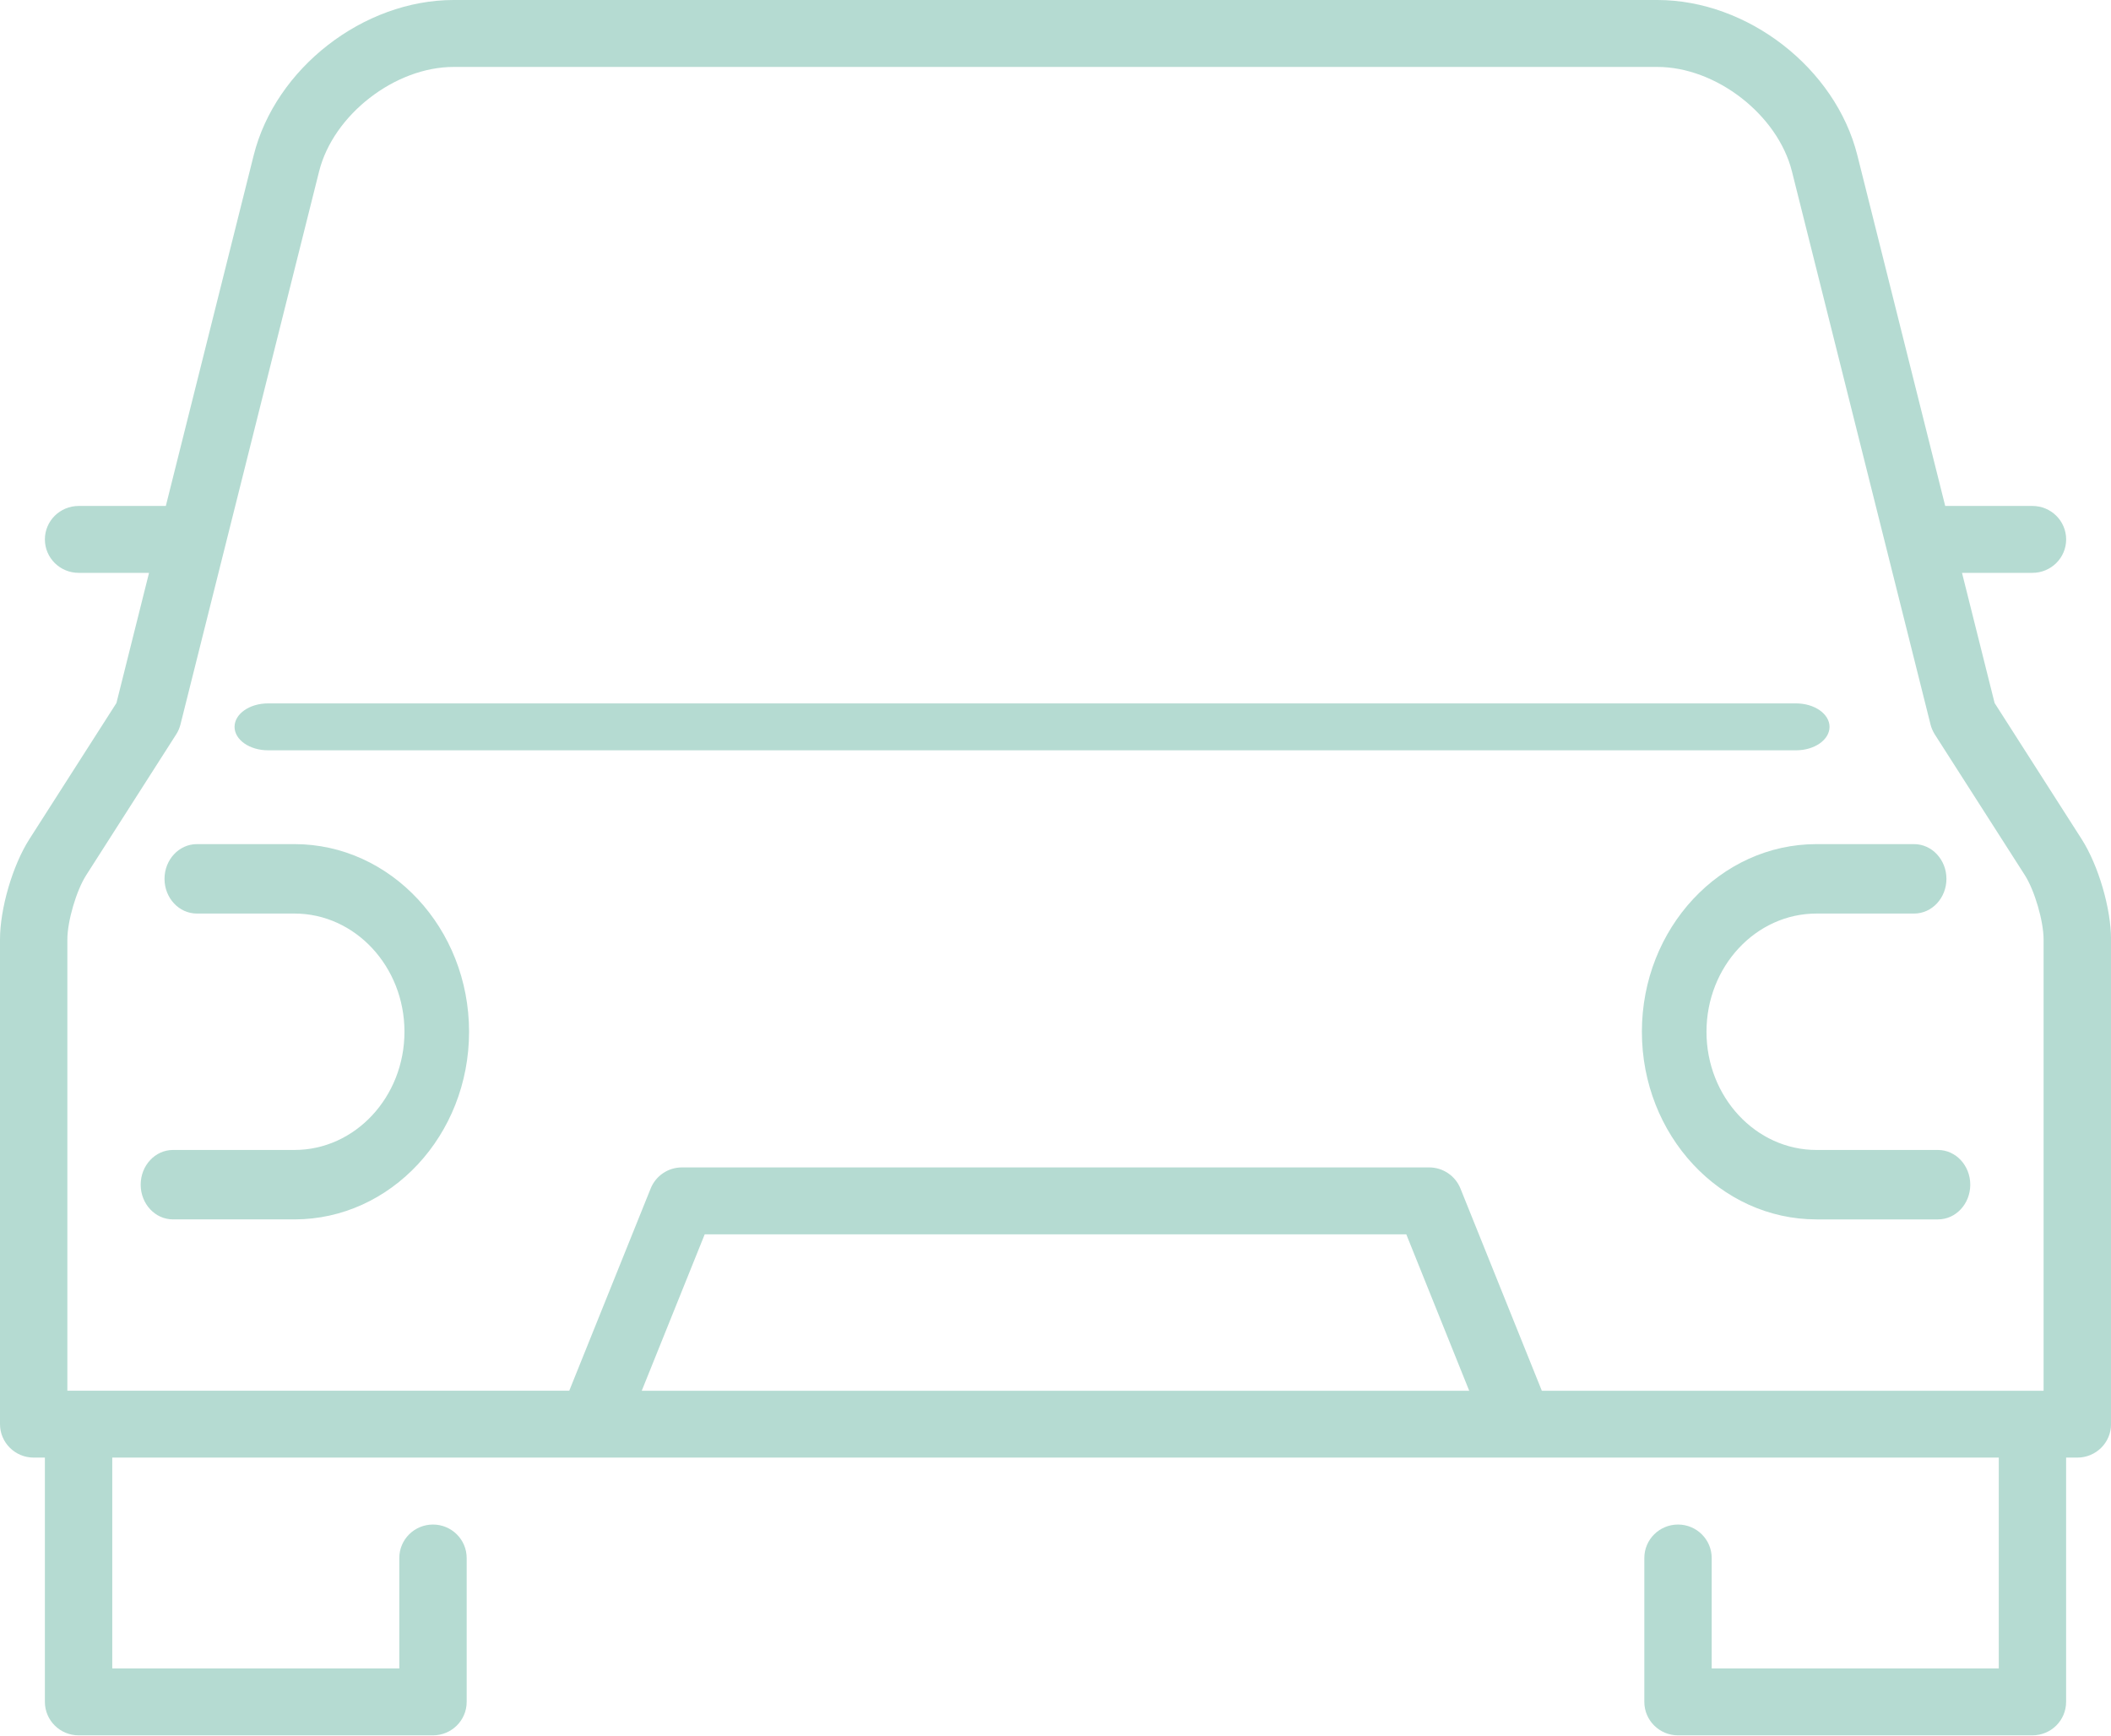 <svg xmlns="http://www.w3.org/2000/svg" width="45" height="37" viewBox="0 0 45 37">
    <path fill="#B5DBD2" fill-rule="evenodd" d="M31.32 29.648H13.68l1.342-3.334h14.956l1.341 3.334zm-29.884-9.62c0-.39.191-1.043.402-1.372l1.918-3.001c.042-.065.072-.136.091-.21l2.955-11.79c.302-1.208 1.616-2.228 2.869-2.228h25.658c1.253 0 2.567 1.02 2.87 2.228l2.954 11.79c.018.074.05.145.09.21l1.92 3.001c.21.329.4.983.4 1.372v9.62H32.867l-1.735-4.312c-.109-.27-.373-.449-.666-.449h-15.93c-.293 0-.557.178-.666.45l-1.735 4.31H1.436v-9.62zM35.33 0c1.925 0 3.798 1.454 4.263 3.31l1.873 7.476h1.86c.396 0 .718.319.718.713 0 .394-.322.713-.719.713h-1.501l.695 2.775 1.857 2.904c.356.558.625 1.476.625 2.137V30.36c0 .394-.322.713-.718.713h-.24v5.208c0 .394-.321.713-.718.713H35.77c-.396 0-.718-.32-.718-.713v-3.068c0-.394.322-.713.718-.713.397 0 .718.32.718.713v2.355h6.12v-4.495H2.393v4.495h6.119v-2.355c0-.394.321-.713.718-.713.396 0 .718.32.718.713v3.068c0 .394-.322.713-.718.713H1.676c-.397 0-.719-.32-.719-.713v-5.208H.718c-.396 0-.718-.32-.718-.713V20.028c0-.66.269-1.58.625-2.137l1.857-2.904.695-2.775H1.676c-.397 0-.719-.319-.719-.713 0-.394.322-.713.719-.713h1.859L5.408 3.31C5.873 1.454 7.746 0 9.67 0zM6.279 17.995H4.196c-.38 0-.689.332-.689.74 0 .409.309.74.689.74h2.081c1.293 0 2.345 1.13 2.345 2.52 0 1.39-1.052 2.52-2.345 2.52h-2.59c-.38 0-.688.332-.688.74 0 .409.308.74.688.74h2.59c2.052 0 3.722-1.794 3.722-4 0-2.205-1.67-4-3.722-4zm34.524 0h-2.081c-2.053 0-3.722 1.795-3.722 4 0 2.206 1.67 4 3.722 4h2.59c.38 0 .688-.331.688-.74 0-.408-.308-.74-.688-.74h-2.59c-1.293 0-2.345-1.13-2.345-2.52 0-1.39 1.052-2.52 2.345-2.52h2.081c.38 0 .689-.331.689-.74 0-.408-.309-.74-.689-.74zm-2.517-3H5.714c-.395 0-.714.224-.714.5s.32.5.714.5h32.572c.395 0 .714-.224.714-.5s-.32-.5-.714-.5z"/>
</svg>

